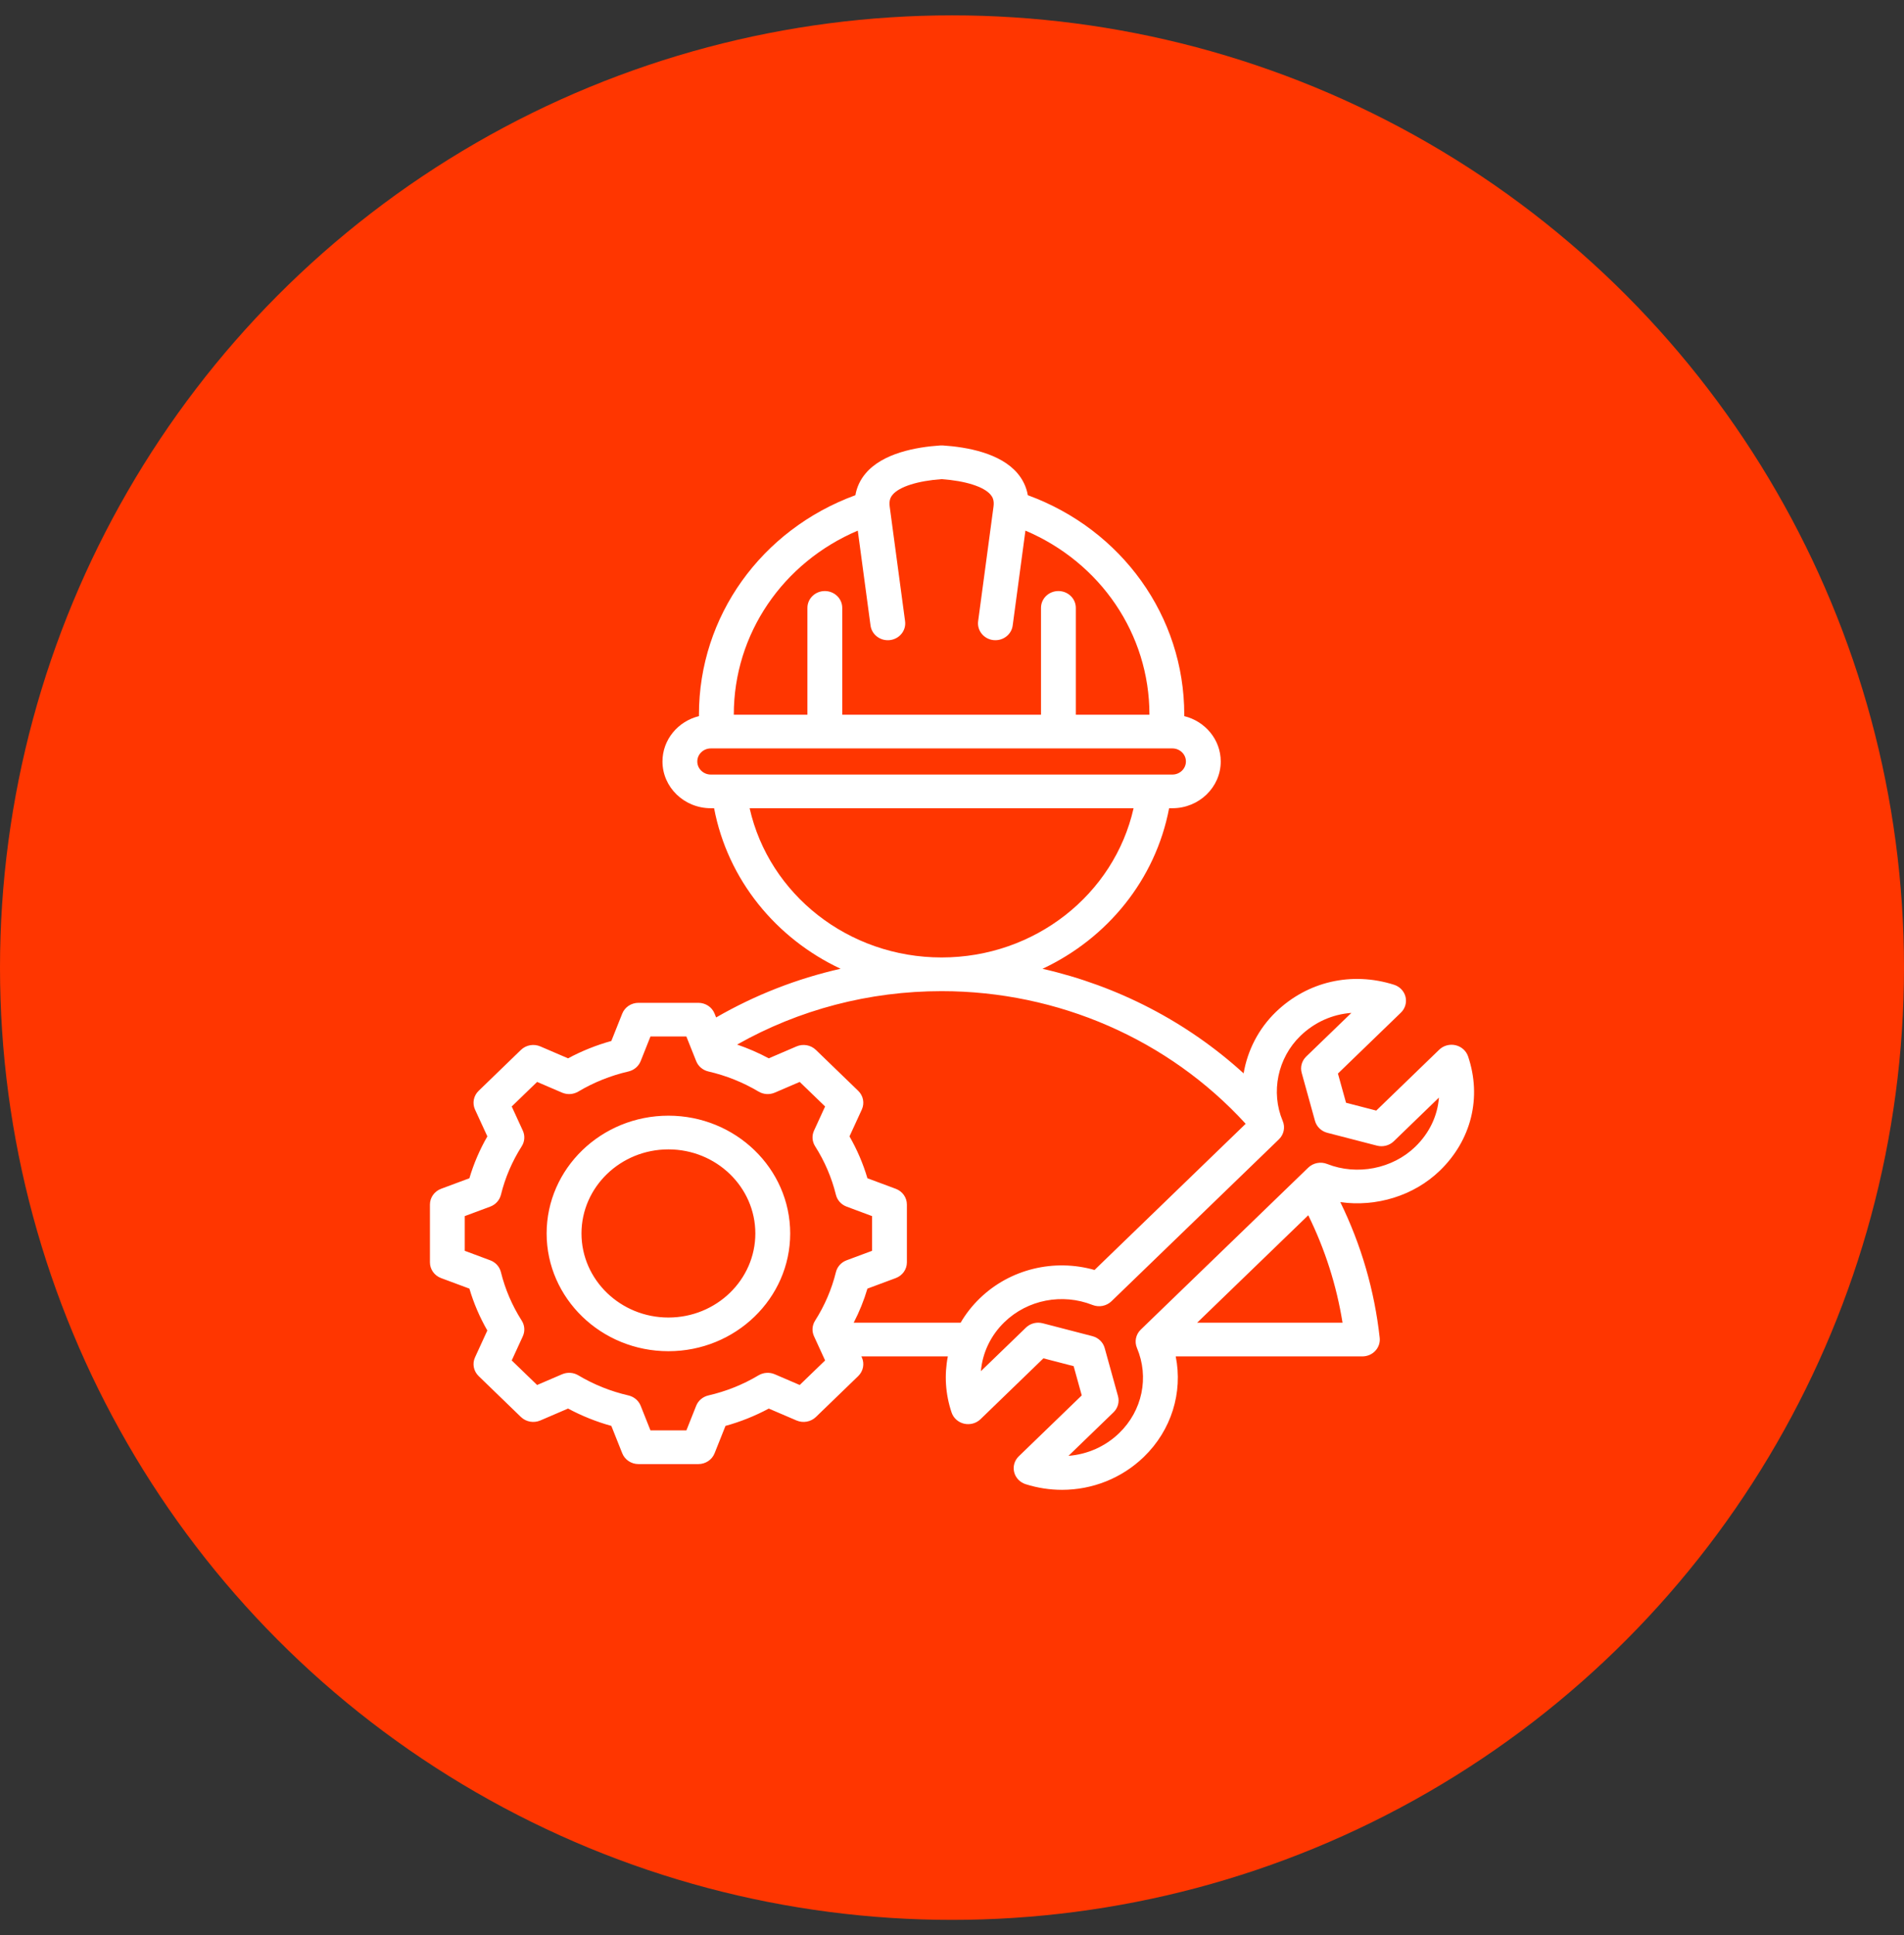 <svg width="62" height="63" viewBox="0 0 62 63" fill="none" xmlns="http://www.w3.org/2000/svg">
<rect x="0" y="0" width="62" height="63" fill="#333333" stroke="none"/>
<circle cx="31" cy="31.5" r="31" fill="#FF3600"/>
<path d="M46.886 38.109C47.913 37.115 48.257 35.725 47.805 34.389C47.743 34.208 47.589 34.071 47.398 34.026C47.206 33.982 47.004 34.037 46.865 34.172L44.815 36.154L43.831 35.899L43.567 34.948L45.617 32.966C45.757 32.831 45.813 32.636 45.768 32.45C45.722 32.265 45.58 32.116 45.392 32.057C44.011 31.62 42.573 31.952 41.545 32.945C40.98 33.491 40.622 34.198 40.496 34.942C38.652 33.262 36.391 32.094 33.947 31.538C36.056 30.551 37.627 28.639 38.07 26.311H38.177C39.045 26.311 39.751 25.628 39.751 24.789C39.751 24.079 39.245 23.48 38.563 23.313C38.563 23.296 38.563 23.279 38.563 23.262C38.563 20.065 36.532 17.243 33.469 16.121C33.423 15.858 33.31 15.617 33.133 15.408C32.579 14.754 31.504 14.554 30.7 14.501C30.674 14.5 30.649 14.5 30.623 14.501C29.819 14.554 28.744 14.755 28.19 15.408C28.012 15.617 27.9 15.858 27.854 16.121C24.791 17.243 22.76 20.065 22.76 23.262C22.76 23.279 22.76 23.296 22.76 23.313C22.078 23.48 21.572 24.079 21.572 24.789C21.572 25.628 22.278 26.311 23.146 26.311H23.253C23.695 28.637 25.265 30.548 27.372 31.537C25.949 31.859 24.584 32.392 23.319 33.122L23.269 32.997C23.185 32.785 22.975 32.646 22.74 32.646H20.791C20.557 32.646 20.346 32.785 20.262 32.997L19.907 33.888C19.417 34.024 18.945 34.213 18.498 34.453L17.595 34.065C17.38 33.973 17.129 34.018 16.963 34.179L15.586 35.511C15.42 35.671 15.373 35.914 15.468 36.121L15.87 36.994C15.621 37.426 15.425 37.883 15.285 38.357L14.363 38.7C14.145 38.782 14 38.985 14 39.212V41.096C14 41.322 14.145 41.526 14.363 41.607L15.285 41.95C15.425 42.425 15.621 42.881 15.869 43.313L15.468 44.187C15.373 44.394 15.42 44.636 15.586 44.797L16.963 46.129C17.129 46.289 17.38 46.334 17.595 46.242L18.498 45.854C18.945 46.094 19.417 46.283 19.907 46.419L20.262 47.31C20.346 47.522 20.557 47.662 20.791 47.662H22.74C22.975 47.662 23.185 47.522 23.269 47.31L23.624 46.419C24.115 46.284 24.587 46.094 25.034 45.855L25.937 46.242C26.151 46.334 26.402 46.289 26.568 46.129L27.946 44.797C28.112 44.636 28.158 44.394 28.063 44.186L28.049 44.156H30.865C30.747 44.753 30.783 45.38 30.987 45.984C31.048 46.165 31.203 46.303 31.394 46.347C31.586 46.391 31.788 46.336 31.927 46.202L33.977 44.219L34.961 44.474L35.225 45.426L33.175 47.408C33.035 47.543 32.978 47.738 33.024 47.923C33.07 48.108 33.212 48.258 33.4 48.317C33.789 48.44 34.188 48.5 34.583 48.5C35.567 48.5 36.524 48.127 37.246 47.429C38.146 46.559 38.521 45.332 38.285 44.156H44.363C44.524 44.156 44.678 44.09 44.785 43.974C44.893 43.859 44.944 43.704 44.927 43.55C44.757 42.007 44.325 40.526 43.645 39.134C44.813 39.299 46.037 38.93 46.886 38.109ZM27.932 17.274L28.347 20.364C28.388 20.664 28.672 20.876 28.983 20.837C29.294 20.798 29.513 20.523 29.472 20.222L28.971 16.49C28.943 16.281 29.008 16.174 29.067 16.104C29.289 15.842 29.883 15.654 30.662 15.598C31.44 15.654 32.035 15.842 32.256 16.104C32.316 16.174 32.38 16.281 32.352 16.49L31.851 20.222C31.811 20.523 32.03 20.798 32.34 20.837C32.365 20.84 32.39 20.841 32.414 20.841C32.695 20.841 32.939 20.64 32.976 20.364L33.391 17.274C35.831 18.31 37.429 20.638 37.429 23.262C37.429 23.263 37.429 23.265 37.429 23.267H35.032V19.789C35.032 19.486 34.778 19.241 34.465 19.241C34.151 19.241 33.898 19.486 33.898 19.789V23.267H27.426V19.789C27.426 19.486 27.172 19.241 26.859 19.241C26.546 19.241 26.292 19.486 26.292 19.789V23.267H23.895C23.895 23.265 23.895 23.263 23.895 23.262C23.894 20.638 25.492 18.31 27.932 17.274ZM22.706 24.789C22.706 24.555 22.904 24.364 23.146 24.364H23.349H37.974H38.176C38.419 24.364 38.617 24.555 38.617 24.789C38.617 25.024 38.419 25.215 38.176 25.215H23.734C23.734 25.215 23.734 25.215 23.733 25.215H23.146C22.904 25.215 22.706 25.024 22.706 24.789ZM24.41 26.311H36.913C36.279 29.12 33.697 31.169 30.662 31.169C27.627 31.169 25.044 29.12 24.41 26.311ZM26.041 45.087L25.229 44.738C25.058 44.665 24.86 44.678 24.701 44.772C24.195 45.074 23.645 45.294 23.068 45.427C22.886 45.469 22.737 45.595 22.67 45.763L22.351 46.565H21.181L20.862 45.763C20.794 45.594 20.645 45.469 20.464 45.427C19.887 45.294 19.337 45.074 18.831 44.772C18.672 44.677 18.474 44.665 18.303 44.738L17.49 45.087L16.663 44.288L17.024 43.502C17.1 43.337 17.087 43.146 16.989 42.992C16.677 42.502 16.449 41.971 16.311 41.413C16.268 41.237 16.138 41.093 15.963 41.028L15.134 40.719V39.589L15.964 39.28C16.138 39.215 16.268 39.071 16.312 38.895C16.449 38.337 16.677 37.806 16.989 37.316C17.087 37.162 17.1 36.971 17.024 36.806L16.663 36.02L17.49 35.221L18.303 35.57C18.474 35.643 18.671 35.63 18.831 35.535C19.337 35.234 19.887 35.014 20.464 34.881C20.645 34.839 20.794 34.713 20.862 34.544L21.181 33.742H22.35L22.67 34.544C22.737 34.713 22.886 34.839 23.068 34.881C23.645 35.014 24.194 35.234 24.701 35.535C24.86 35.63 25.057 35.643 25.228 35.57L26.041 35.221L26.868 36.02L26.507 36.806C26.431 36.971 26.445 37.162 26.543 37.316C26.855 37.806 27.082 38.337 27.22 38.895C27.263 39.071 27.393 39.215 27.568 39.28L28.397 39.589V40.719L27.567 41.028C27.393 41.093 27.263 41.237 27.22 41.413C27.082 41.971 26.854 42.502 26.543 42.991C26.444 43.145 26.431 43.336 26.507 43.501L26.868 44.288L26.041 45.087ZM31.906 42.265C31.657 42.505 31.448 42.773 31.281 43.059H27.799C27.983 42.704 28.133 42.333 28.246 41.95L29.168 41.607C29.387 41.526 29.531 41.322 29.531 41.096V39.212C29.531 38.985 29.387 38.782 29.168 38.7L28.246 38.357C28.106 37.883 27.91 37.426 27.662 36.994L28.063 36.121C28.158 35.914 28.112 35.671 27.946 35.511L26.568 34.179C26.402 34.018 26.151 33.973 25.937 34.065L25.033 34.453C24.703 34.276 24.358 34.126 24.003 34.005C26.019 32.865 28.305 32.266 30.662 32.266C34.456 32.266 38.052 33.838 40.563 36.584L35.641 41.343C34.324 40.968 32.892 41.311 31.906 42.265ZM37.022 43.88C37.426 44.835 37.199 45.923 36.444 46.653C35.991 47.091 35.406 47.346 34.793 47.394L36.259 45.977C36.402 45.839 36.458 45.637 36.405 45.448L35.972 43.885C35.92 43.695 35.767 43.548 35.571 43.497L33.955 43.078C33.906 43.066 33.857 43.059 33.808 43.059C33.659 43.059 33.514 43.116 33.407 43.22L31.941 44.637C31.991 44.045 32.255 43.479 32.708 43.04C33.462 42.311 34.588 42.092 35.576 42.482C35.788 42.565 36.03 42.518 36.192 42.362L41.646 37.089C41.807 36.933 41.856 36.698 41.77 36.494C41.372 35.553 41.605 34.439 42.347 33.721C42.81 33.274 43.391 33.018 44.005 32.974L42.533 34.396C42.39 34.535 42.334 34.737 42.387 34.926L42.82 36.489C42.872 36.678 43.025 36.826 43.221 36.877L44.837 37.295C45.033 37.346 45.242 37.292 45.385 37.154L46.856 35.731C46.811 36.324 46.546 36.886 46.084 37.333C45.341 38.051 44.188 38.276 43.216 37.892C43.004 37.808 42.762 37.856 42.6 38.012L37.146 43.285C36.985 43.441 36.936 43.675 37.022 43.88ZM38.983 43.059L42.601 39.562C43.147 40.672 43.522 41.843 43.717 43.059H38.983ZM21.766 36.32C19.579 36.32 17.8 38.04 17.8 40.154C17.8 42.268 19.579 43.987 21.766 43.987C23.952 43.987 25.731 42.268 25.731 40.154C25.731 38.04 23.952 36.32 21.766 36.32ZM21.766 42.891C20.205 42.891 18.935 41.663 18.935 40.154C18.935 38.645 20.205 37.417 21.766 37.417C23.327 37.417 24.596 38.645 24.596 40.154C24.596 41.663 23.327 42.891 21.766 42.891Z" fill="white"/>
</svg>
